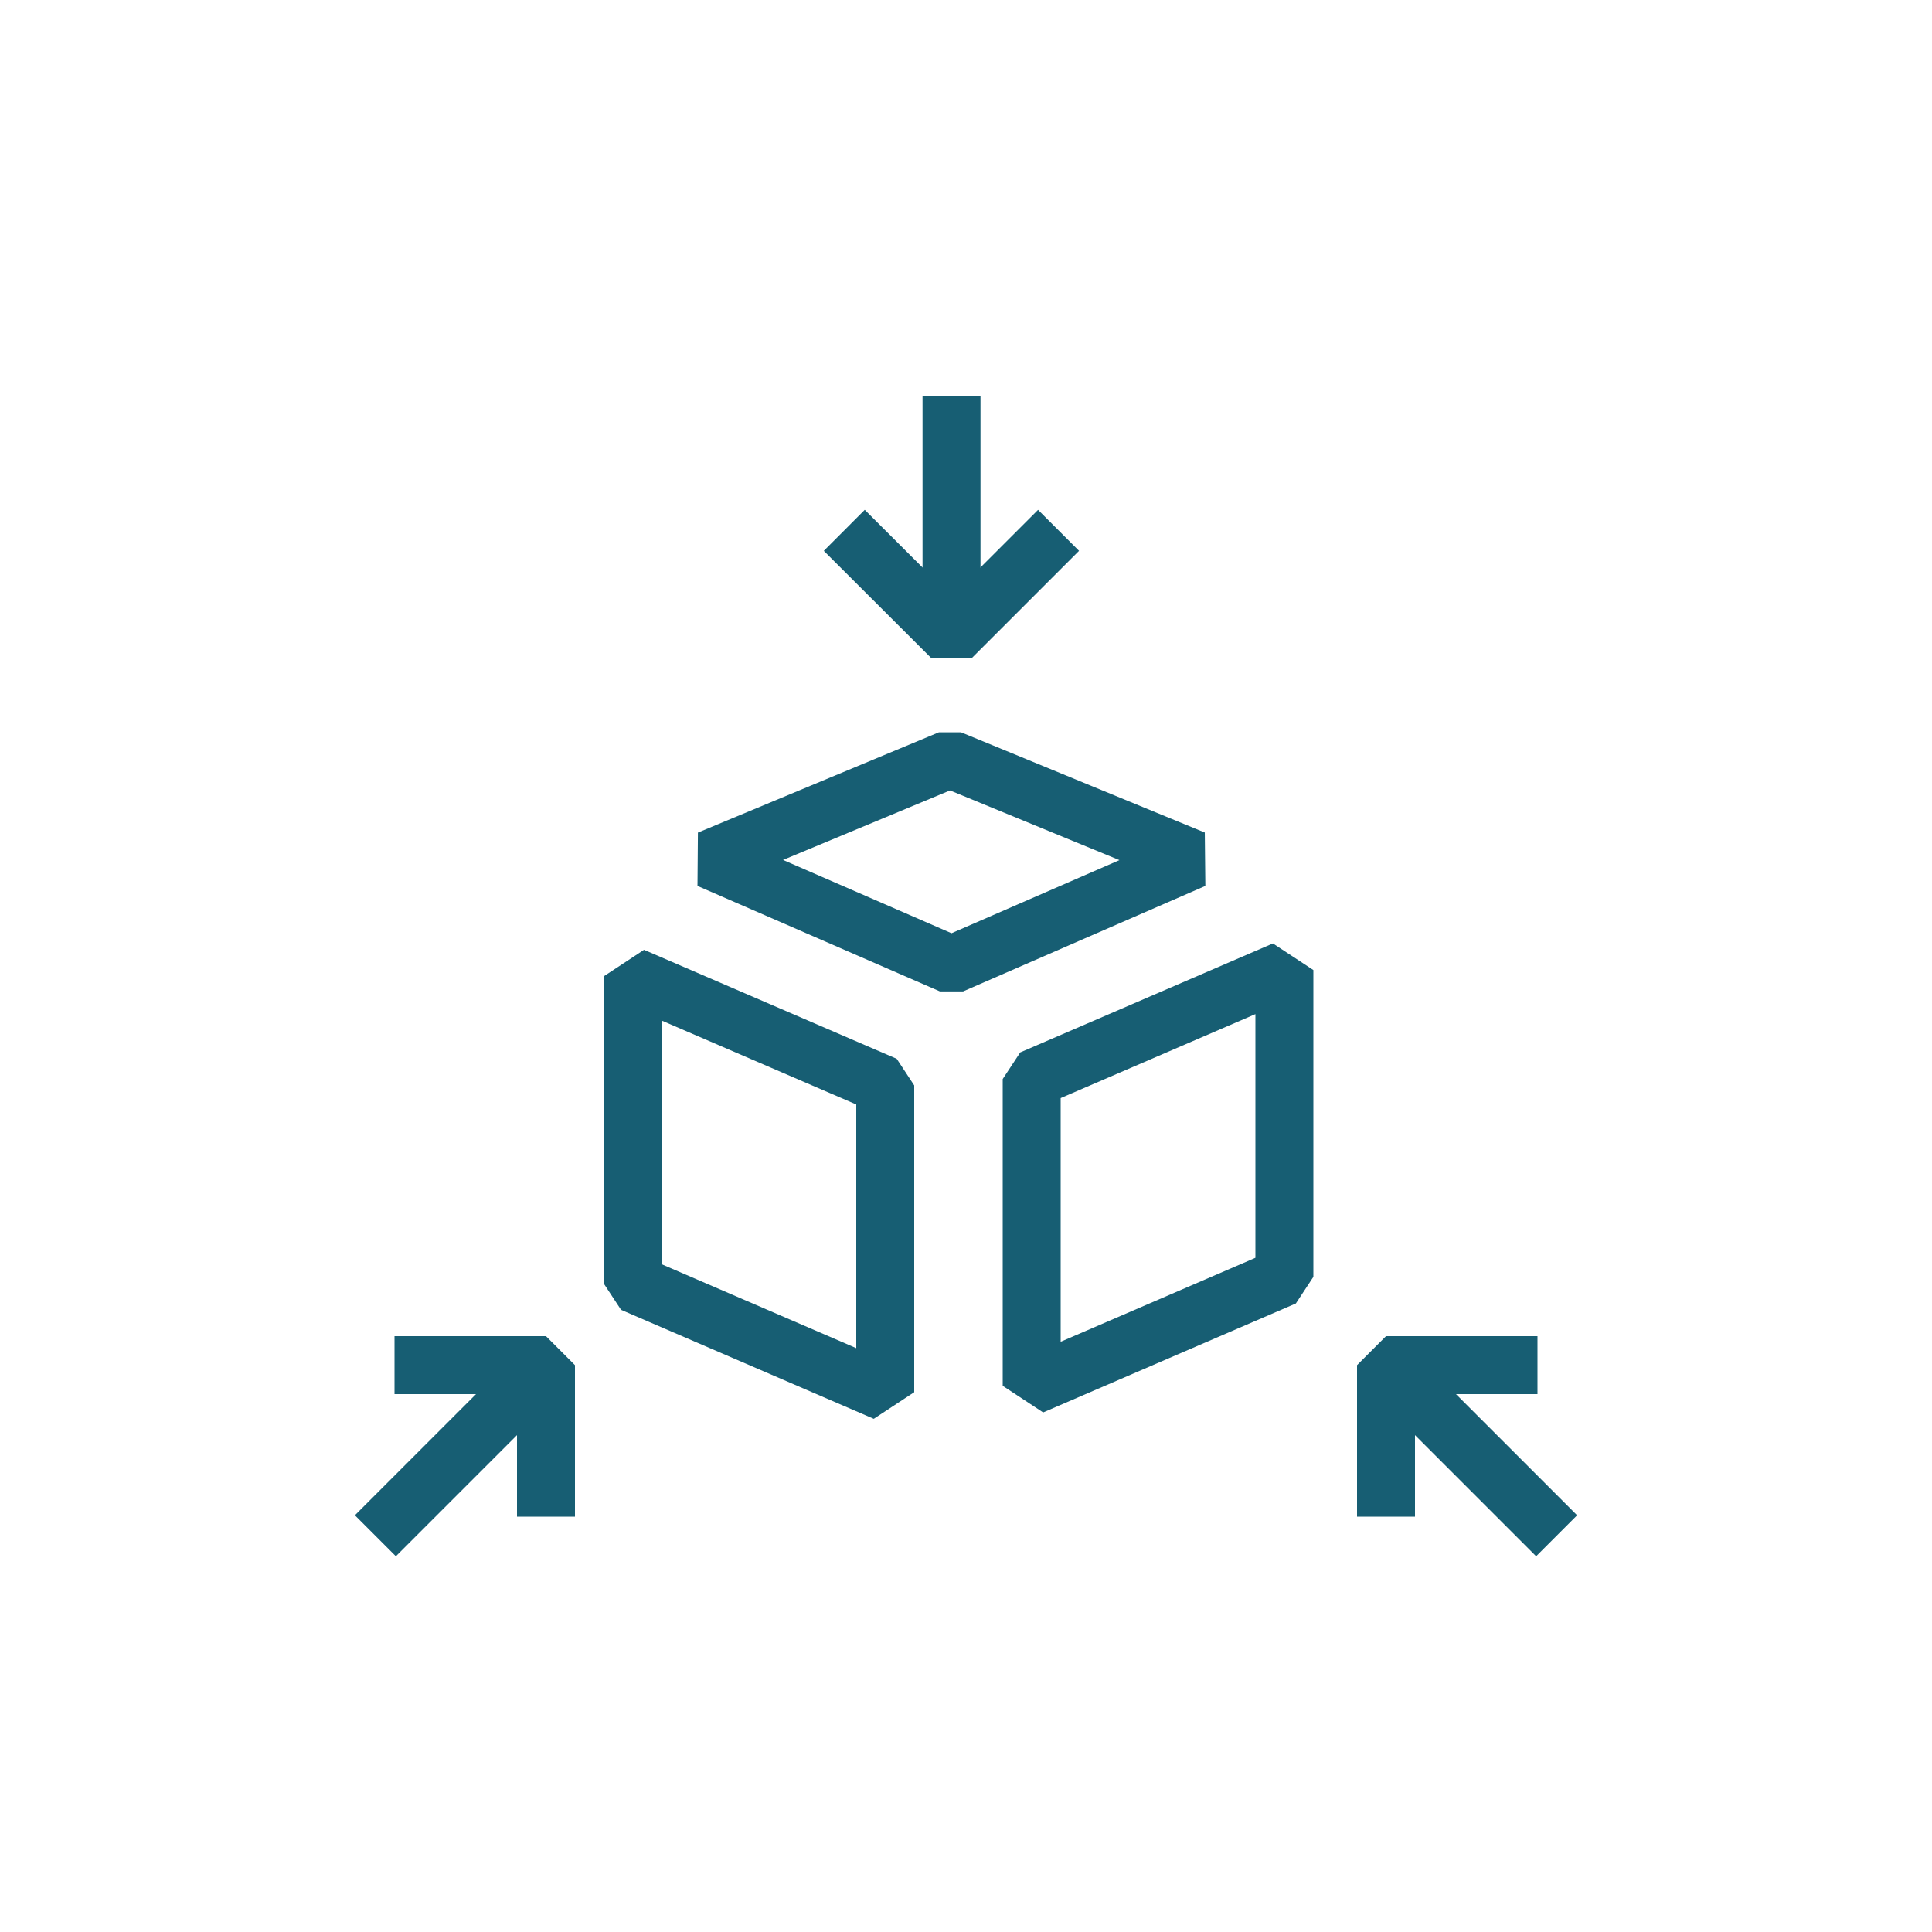 <svg width="100" height="100" viewBox="0 0 100 100" fill="none" xmlns="http://www.w3.org/2000/svg">
<path d="M43.7 27.45L49.25 32.99L54.79 27.45" stroke="#175E73" stroke-width="3" stroke-linejoin="bevel"/>
<path d="M32.74 50.54L45.82 56.18V72.06L32.74 66.42V50.54Z" stroke="#175E73" stroke-width="3" stroke-linejoin="bevel"/>
<path d="M61.79 44.48L49.25 49.94L36.7 44.48L49.17 39.29L61.79 44.48Z" stroke="#175E73" stroke-width="3" stroke-linejoin="bevel"/>
<path d="M66.48 50.21L53.4 55.85V71.73L66.48 66.09V50.21Z" stroke="#175E73" stroke-width="3" stroke-linejoin="bevel"/>
<path d="M49.25 20.51V33.57" stroke="#175E73" stroke-width="3" stroke-linejoin="bevel"/>
<path d="M28.26 78.5V70.66H20.42" stroke="#175E73" stroke-width="3" stroke-linejoin="bevel"/>
<path d="M19.43 79.49L28.67 70.25" stroke="#175E73" stroke-width="3" stroke-linejoin="bevel"/>
<path d="M79.58 70.66H71.74V78.5" stroke="#175E73" stroke-width="3" stroke-linejoin="bevel"/>
<path d="M80.57 79.49L71.33 70.25" stroke="#175E73" stroke-width="3" stroke-linejoin="bevel"/>
</svg>
